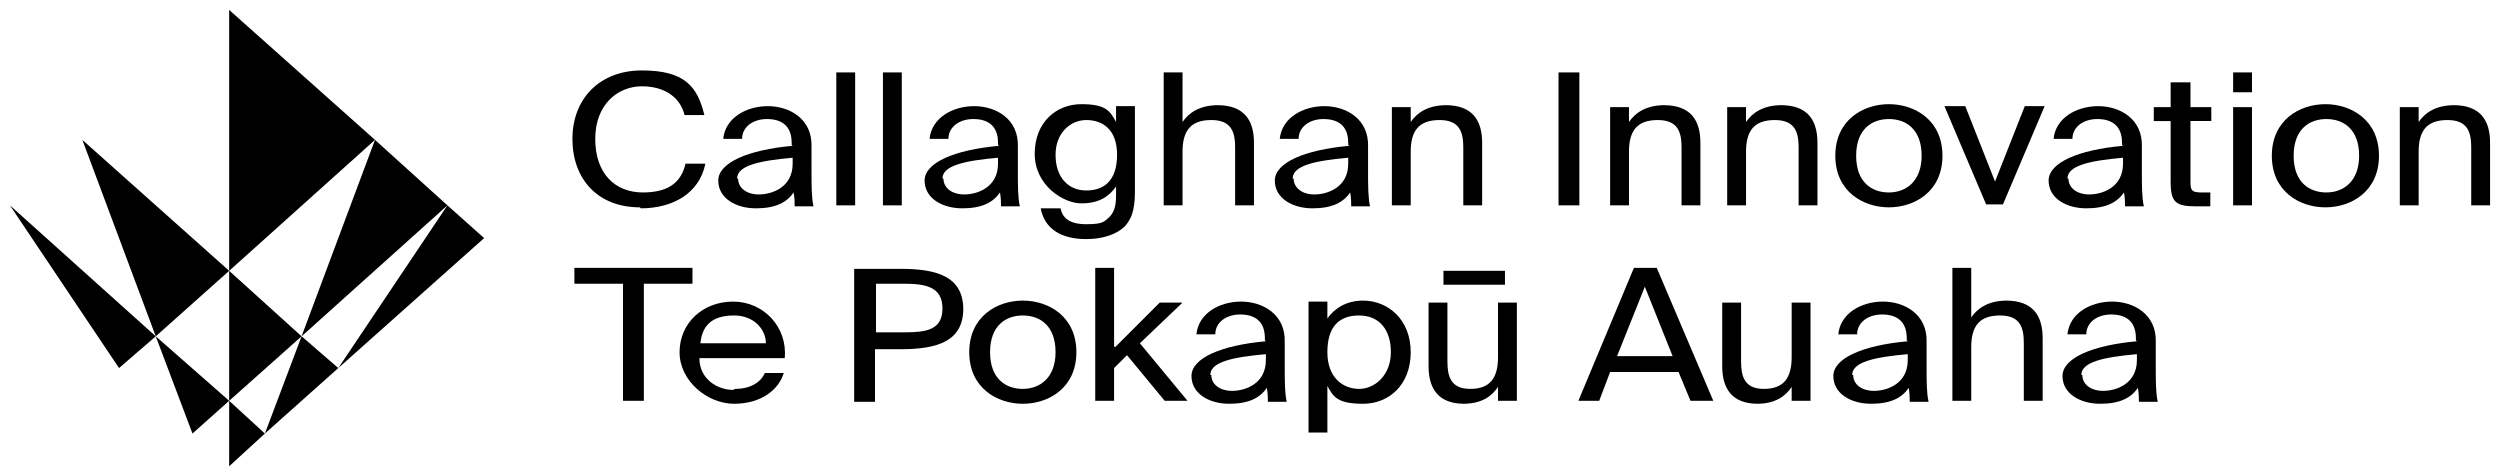 <?xml version="1.0" encoding="UTF-8"?>
<svg
    id="Layer_1"
    data-name="Layer 1"
    xmlns="http://www.w3.org/2000/svg"
    version="1.1"
    viewBox="0 0 252 48"
    width="252"
    height="48"
>
    <polygon
        points="23.1 27.3 37.8 14.1 23.1 1 23.1 27.3 8.3 14.1 15.7 33.9 23.1 27.3"
        fill="1a3d21"
        stroke-width="0"
    />
    <polygon
        points="45.1 20.7 37.8 14.1 30.4 33.9 45.1 20.7"
        fill="1a3d21"
        stroke-width="0"
    />
    <polygon
        points="45.1 20.7 34.1 37.1 48.8 24 45.1 20.7"
        fill="1a3d21"
        stroke-width="0"
    />
    <polygon
        points="23.1 27.3 23.1 40.4 30.4 33.9 23.1 27.3"
        fill="1a3d21"
        stroke-width="0"
    />
    <polygon
        points="30.4 33.9 26.7 43.7 34.1 37.1 30.4 33.9"
        fill="1a3d21"
        stroke-width="0"
    />
    <polygon
        points="12 37.1 15.7 33.9 1 20.7 12 37.1"
        fill="1a3d21"
        stroke-width="0"
    />
    <polygon
        points="19.4 43.7 23.1 40.4 15.7 33.9 19.4 43.7"
        fill="1a3d21"
        stroke-width="0"
    />
    <polygon
        points="23.1 47 26.7 43.7 23.1 40.4 23.1 47"
        fill="1a3d21"
        stroke-width="0"
    />
    <path
        d="M64.5,20.9c-4.3,0-6.8-2.9-6.8-6.9s2.7-6.9,7-6.9,5.6,1.6,6.3,4.5h-2c-.4-1.7-1.9-2.9-4.3-2.9s-4.7,1.8-4.7,5.3,2,5.4,4.8,5.4,3.9-1.2,4.3-2.9h2c-.6,3-3.3,4.5-6.5,4.5h0Z"
        fill="1a3d21"
        stroke-width="0"
    />
    <path
        d="M79.8,14.6v-.2c0-1.8-1.1-2.4-2.5-2.4s-2.5.8-2.5,2h-1.9c.2-2.1,2.3-3.3,4.5-3.3s4.5,1.3,4.4,4.1v2.3c0,1.7,0,2.8.2,3.7h-1.9c0-.4,0-.8-.1-1.4-.7,1-1.8,1.6-3.8,1.6s-3.8-1-3.8-2.8,3-3.1,7.5-3.5h0ZM74.4,18c0,.9.8,1.6,2.1,1.6s3.4-.7,3.4-3.1v-.6c-3.4.3-5.6.8-5.6,2.1h0Z"
        fill="1a3d21"
        stroke-width="0"
    />
    <path d="M84.3,20.7V7.3h1.9v13.4h-1.9Z" fill="1a3d21" stroke-width="0" />
    <path d="M89,20.7V7.3h1.9v13.4h-1.9Z" fill="1a3d21" stroke-width="0" />
    <path
        d="M100.6,14.6v-.2c0-1.8-1.1-2.4-2.5-2.4s-2.5.8-2.5,2h-1.9c.2-2.1,2.3-3.3,4.5-3.3s4.5,1.3,4.4,4.1v2.3c0,1.7,0,2.8.2,3.7h-1.9c0-.4,0-.8-.1-1.4-.7,1-1.8,1.6-3.8,1.6s-3.8-1-3.8-2.8,3-3.1,7.5-3.5h0ZM95.1,18c0,.9.8,1.6,2.1,1.6s3.4-.7,3.4-3.1v-.6c-3.4.3-5.6.8-5.6,2.1h0Z"
        fill="1a3d21"
        stroke-width="0"
    />
    <path
        d="M114.4,10.7v8.6c0,2-.4,2.8-1,3.5-.8.8-2.2,1.3-3.9,1.3-2.5,0-4.2-1-4.6-3.1h2c.2.9.8,1.6,2.6,1.6s1.8-.3,2.3-.7c.4-.4.7-.9.7-2.2v-.9c-.7,1-1.7,1.7-3.5,1.7s-4.7-1.8-4.7-5,2.2-5,4.7-5,2.9.7,3.5,1.8v-1.6s1.9,0,1.9,0ZM106.4,15.6c0,2.3,1.3,3.6,3.1,3.6s3.1-1,3.1-3.6-1.5-3.5-3.1-3.5-3.1,1.3-3.1,3.5Z"
        fill="1a3d21"
        stroke-width="0"
    />
    <path
        d="M122.7,10.6c2.7,0,3.7,1.5,3.7,3.8v6.3h-1.9v-5.8c0-1.5-.3-2.8-2.4-2.8s-2.9,1.1-2.9,3.2v5.4h-1.9V7.3h1.9v5c.6-.9,1.7-1.7,3.6-1.7h0Z"
        fill="1a3d21"
        stroke-width="0"
    />
    <path
        d="M135.9,14.6v-.2c0-1.8-1.1-2.4-2.5-2.4s-2.5.8-2.5,2h-1.9c.2-2.1,2.3-3.3,4.5-3.3s4.5,1.3,4.4,4.1v2.3c0,1.7,0,2.8.2,3.7h-1.9c0-.4,0-.8-.1-1.4-.7,1-1.8,1.6-3.8,1.6s-3.8-1-3.8-2.8,3-3.1,7.5-3.5h0ZM130.4,18c0,.9.8,1.6,2.1,1.6s3.4-.7,3.4-3.1v-.6c-3.4.3-5.6.8-5.6,2.1h0Z"
        fill="1a3d21"
        stroke-width="0"
    />
    <path
        d="M145.7,10.6c2.7,0,3.7,1.5,3.7,3.8v6.3h-1.9v-5.8c0-1.5-.3-2.8-2.4-2.8s-2.9,1.1-2.9,3.2v5.4h-1.9v-9.9h1.9v1.5c.6-.9,1.7-1.7,3.6-1.7h0Z"
        fill="1a3d21"
        stroke-width="0"
    />
    <path d="M157.1,20.7V7.3h2.1v13.4h-2.1Z" fill="1a3d21" stroke-width="0" />
    <path
        d="M167.7,10.6c2.7,0,3.7,1.5,3.7,3.8v6.3h-1.9v-5.8c0-1.5-.3-2.8-2.4-2.8s-2.9,1.1-2.9,3.2v5.4h-1.9v-9.9h1.9v1.5c.6-.9,1.7-1.7,3.6-1.7h0Z"
        fill="1a3d21"
        stroke-width="0"
    />
    <path
        d="M179.5,10.6c2.7,0,3.7,1.5,3.7,3.8v6.3h-1.9v-5.8c0-1.5-.3-2.8-2.4-2.8s-2.9,1.1-2.9,3.2v5.4h-1.9v-9.9h1.9v1.5c.6-.9,1.7-1.7,3.6-1.7h0Z"
        fill="1a3d21"
        stroke-width="0"
    />
    <path
        d="M190.4,20.9c-2.6,0-5.4-1.6-5.4-5.2s2.8-5.2,5.4-5.2,5.4,1.6,5.4,5.2-2.8,5.2-5.4,5.2ZM193.7,15.7c0-2.7-1.6-3.7-3.3-3.7s-3.3,1-3.3,3.7,1.6,3.7,3.3,3.7,3.3-1.1,3.3-3.7Z"
        fill="1a3d21"
        stroke-width="0"
    />
    <path
        d="M204.2,10.7h1.9l-4.2,9.9h-1.7l-4.2-9.9h2.1l3,7.6,3-7.6h0Z"
        fill="1a3d21"
        stroke-width="0"
    />
    <path
        d="M213.9,14.6v-.2c0-1.8-1.1-2.4-2.5-2.4s-2.5.8-2.5,2h-1.9c.2-2.1,2.3-3.3,4.5-3.3s4.5,1.3,4.4,4.1v2.3c0,1.7,0,2.8.2,3.7h-1.9c0-.4,0-.8-.1-1.4-.7,1-1.8,1.6-3.8,1.6s-3.8-1-3.8-2.8,3-3.1,7.5-3.5h0ZM208.5,18c0,.9.8,1.6,2.1,1.6s3.4-.7,3.4-3.1v-.6c-3.4.3-5.6.8-5.6,2.1h0Z"
        fill="1a3d21"
        stroke-width="0"
    />
    <path
        d="M220.8,8.3v2.5h2.1v1.4h-2.1v5.9c0,1,0,1.3,1.1,1.3h.9v1.4h-1.4c-2.1,0-2.6-.4-2.6-2.5v-6.1h-1.7v-1.4h1.7v-2.5h1.9Z"
        fill="1a3d21"
        stroke-width="0"
    />
    <path
        d="M227,9.3h-1.9v-2h1.9v2ZM227,20.7h-1.9v-9.9h1.9v9.9Z"
        fill="1a3d21"
        stroke-width="0"
    />
    <path
        d="M234.4,20.9c-2.6,0-5.4-1.6-5.4-5.2s2.8-5.2,5.4-5.2,5.4,1.6,5.4,5.2-2.8,5.2-5.4,5.2ZM237.8,15.7c0-2.7-1.6-3.7-3.3-3.7s-3.3,1-3.3,3.7,1.6,3.7,3.3,3.7,3.3-1.1,3.3-3.7Z"
        fill="1a3d21"
        stroke-width="0"
    />
    <path
        d="M247.3,10.6c2.7,0,3.7,1.5,3.7,3.8v6.3h-1.9v-5.8c0-1.5-.3-2.8-2.4-2.8s-2.9,1.1-2.9,3.2v5.4h-1.9v-9.9h1.9v1.5c.6-.9,1.7-1.7,3.6-1.7h0Z"
        fill="1a3d21"
        stroke-width="0"
    />
    <path
        d="M57.9,28.6v-1.6h11.9v1.6h-4.9v11.8h-2.1v-11.8h-4.9,0Z"
        fill="1a3d21"
        stroke-width="0"
    />
    <path
        d="M74.1,39.2c1.6,0,2.6-.7,3-1.6h1.9c-.5,1.7-2.3,3.1-5,3.1s-5.5-2.3-5.5-5.2,2.3-5.1,5.4-5.1,5.5,2.6,5.2,5.7h-8.6c0,2.1,1.8,3.2,3.4,3.2h0ZM77.2,34.6c0-1.4-1.2-2.8-3.2-2.8s-3.2.8-3.4,2.8h6.6Z"
        fill="1a3d21"
        stroke-width="0"
    />
    <path
        d="M97.1,31.1c0,3.3-2.6,4.1-6.3,4.1h-2.6v5.3h-2.1v-13.4h4.7c3.7,0,6.3.8,6.3,4.1h0ZM88.3,33.5h2.8c2.2,0,3.9-.2,3.9-2.4s-1.7-2.5-3.9-2.5h-2.8v4.9Z"
        fill="1a3d21"
        stroke-width="0"
    />
    <path
        d="M103.1,40.7c-2.6,0-5.4-1.6-5.4-5.2s2.8-5.2,5.4-5.2,5.4,1.6,5.4,5.2-2.8,5.2-5.4,5.2ZM106.4,35.5c0-2.7-1.6-3.7-3.3-3.7s-3.3,1-3.3,3.7,1.6,3.7,3.3,3.7,3.3-1.1,3.3-3.7Z"
        fill="1a3d21"
        stroke-width="0"
    />
    <path
        d="M112.4,35l4.5-4.5h2.3l-4.3,4.1,4.8,5.8h-2.3l-3.8-4.6-1.3,1.3v3.3h-1.9v-13.4h1.9v7.9h0Z"
        fill="1a3d21"
        stroke-width="0"
    />
    <path
        d="M127.5,34.3v-.2c0-1.8-1.1-2.4-2.5-2.4s-2.5.8-2.5,2h-1.9c.2-2.1,2.3-3.3,4.5-3.3s4.5,1.3,4.4,4.1v2.3c0,1.7,0,2.8.2,3.7h-1.9c0-.4,0-.8-.1-1.4-.7,1-1.8,1.6-3.8,1.6s-3.8-1-3.8-2.8,3-3.1,7.5-3.5h0ZM122.1,37.8c0,.9.8,1.6,2.1,1.6s3.4-.7,3.4-3.1v-.6c-3.4.3-5.6.8-5.6,2.1h0Z"
        fill="1a3d21"
        stroke-width="0"
    />
    <path
        d="M133.8,32.1c.7-1,1.9-1.8,3.6-1.8,2.5,0,4.8,1.9,4.8,5.2s-2.2,5.2-4.8,5.2-3-.7-3.6-1.8v4.7h-1.9v-13.2h1.9v1.6ZM140.2,35.5c0-2.3-1.2-3.7-3.2-3.7s-3.2,1.1-3.2,3.7,1.6,3.7,3.2,3.7,3.2-1.4,3.2-3.7Z"
        fill="1a3d21"
        stroke-width="0"
    />
    <path
        d="M147.6,40.7c-2.6,0-3.6-1.5-3.6-3.8v-6.4h1.9v5.9c0,1.5.3,2.8,2.3,2.8s2.8-1.1,2.8-3.2v-5.5h1.9v9.9h-1.9v-1.4c-.6.9-1.6,1.7-3.5,1.7h0ZM145.5,27.3h6.2v1.4h-6.2v-1.4Z"
        fill="1a3d21"
        stroke-width="0"
    />
    <path
        d="M167,27l5.7,13.4h-2.3l-1.2-2.9h-6.9l-1.1,2.9h-2.1l5.6-13.4h2.4,0ZM168.6,35.9l-2.8-7-2.8,7h5.6Z"
        fill="1a3d21"
        stroke-width="0"
    />
    <path
        d="M177.2,40.7c-2.6,0-3.6-1.5-3.6-3.8v-6.4h1.9v5.9c0,1.5.3,2.8,2.3,2.8s2.8-1.1,2.8-3.2v-5.5h1.9v9.9h-1.9v-1.4c-.6.9-1.6,1.7-3.5,1.7h0Z"
        fill="1a3d21"
        stroke-width="0"
    />
    <path
        d="M192.2,34.3v-.2c0-1.8-1.1-2.4-2.5-2.4s-2.5.8-2.5,2h-1.9c.2-2.1,2.3-3.3,4.5-3.3s4.5,1.3,4.4,4.1v2.3c0,1.7,0,2.8.2,3.7h-1.9c0-.4,0-.8-.1-1.4-.7,1-1.8,1.6-3.8,1.6s-3.8-1-3.8-2.8,3-3.1,7.5-3.5h0ZM186.8,37.8c0,.9.8,1.6,2.1,1.6s3.4-.7,3.4-3.1v-.6c-3.4.3-5.6.8-5.6,2.1h0Z"
        fill="1a3d21"
        stroke-width="0"
    />
    <path
        d="M202.2,30.3c2.7,0,3.7,1.5,3.7,3.8v6.3h-1.9v-5.8c0-1.5-.3-2.8-2.4-2.8s-2.9,1.1-2.9,3.2v5.4h-1.9v-13.4h1.9v5c.6-.9,1.7-1.7,3.6-1.7h0Z"
        fill="1a3d21"
        stroke-width="0"
    />
    <path
        d="M215.3,34.3v-.2c0-1.8-1.1-2.4-2.5-2.4s-2.5.8-2.5,2h-1.9c.2-2.1,2.3-3.3,4.5-3.3s4.5,1.3,4.4,4.1v2.3c0,1.7,0,2.8.2,3.7h-1.9c0-.4,0-.8-.1-1.4-.7,1-1.8,1.6-3.8,1.6s-3.8-1-3.8-2.8,3-3.1,7.5-3.5h0ZM209.9,37.8c0,.9.8,1.6,2.1,1.6s3.4-.7,3.4-3.1v-.6c-3.4.3-5.6.8-5.6,2.1h0Z"
        fill="1a3d21"
        stroke-width="0"
    />
</svg>
